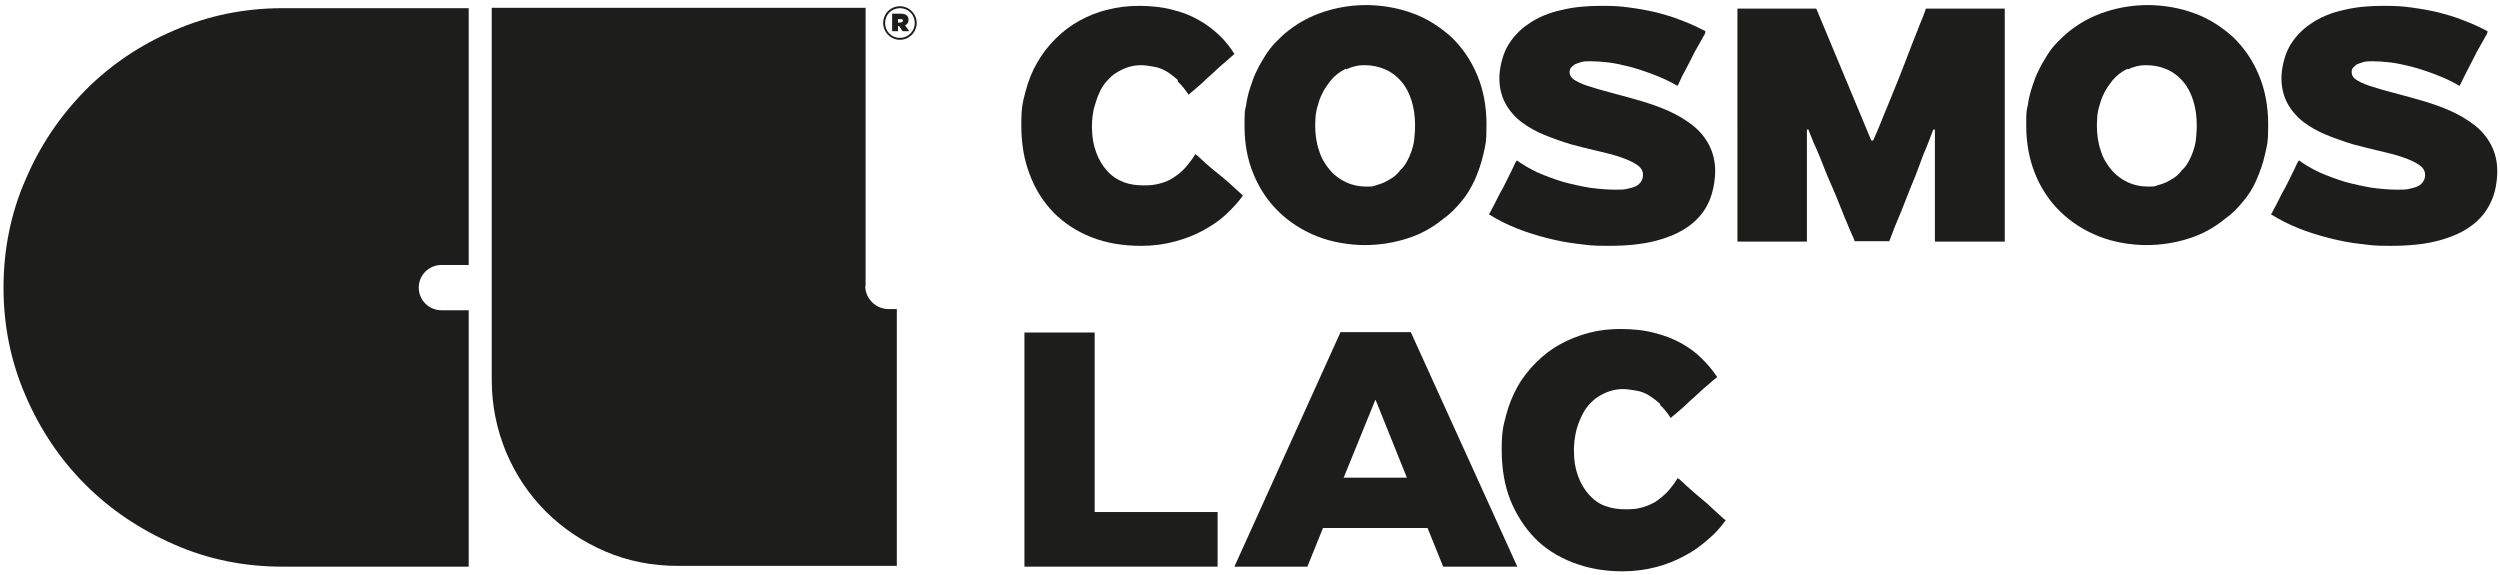 <?xml version="1.0" encoding="UTF-8"?>
<svg id="Layer_1" xmlns="http://www.w3.org/2000/svg" version="1.1" viewBox="0 0 640.6 147.4">
  <!-- Generator: Adobe Illustrator 29.0.1, SVG Export Plug-In . SVG Version: 2.1.0 Build 192)  -->
  <defs>
    <style>
      .st0 {
        fill: #1d1d1b;
      }
    </style>
  </defs>
  <g>
    <path class="st0" d="M301.8,20.5c-1-.9-2-1.7-2.9-2.2-1-.6-2-1-3.2-1.2-1.1-.2-2.3-.4-3.4-.4s-2.2.2-3.2.5c-1,.3-2,.8-3,1.4-1,.6-1.8,1.4-2.6,2.3-.8.9-1.4,1.9-1.9,3.1-.5,1.1-.9,2.4-1.3,3.8-.3,1.4-.5,2.9-.5,4.6,0,2.6.4,4.8,1.1,6.7.7,1.9,1.7,3.5,2.9,4.8,1.2,1.3,2.6,2.2,4.2,2.8,1.6.6,3.3.8,5,.8s2.7-.1,3.9-.4c1.2-.3,2.4-.7,3.5-1.4,1.1-.7,2.2-1.5,3.2-2.6,1-1.1,1.9-2.3,2.7-3.6.2.1.7.5,1.2,1,.6.6,1.3,1.2,2.2,2,.9.8,1.8,1.5,2.8,2.3,1,.8,1.9,1.6,2.7,2.3.8.8,1.6,1.4,2.2,2,.6.6,1,.9,1.1,1-1.2,1.7-2.7,3.3-4.4,4.9s-3.7,2.9-5.9,4.1c-2.2,1.2-4.6,2.1-7.2,2.8-2.6.7-5.5,1.1-8.6,1.1-4.6,0-8.9-.7-12.7-2.2-3.8-1.5-7-3.6-9.7-6.3-2.6-2.7-4.7-5.9-6.1-9.7-1.5-3.8-2.2-8-2.2-12.8s.4-5.9,1.1-8.6c.7-2.7,1.7-5.2,3-7.4,1.3-2.3,2.9-4.3,4.7-6.1,1.8-1.8,3.9-3.4,6.1-4.6,2.2-1.2,4.6-2.2,7.2-2.8,2.6-.7,5.3-1,8.1-1s6,.3,8.5,1c2.5.6,4.8,1.5,6.7,2.6,2,1.1,3.7,2.4,5.3,3.9s2.8,3.1,3.9,4.8c-.1.1-.5.5-1.1,1-.6.6-1.4,1.2-2.2,1.9-.8.7-1.6,1.5-2.5,2.3-.9.8-1.8,1.6-2.6,2.4-.9.8-1.6,1.4-2.2,1.9-.6.5-1,.8-1.1,1-.9-1.3-1.8-2.5-2.8-3.4Z"/>
    <path class="st0" d="M362,3.4c3.8,1.4,7,3.5,9.9,6.1,2.8,2.7,5,5.9,6.6,9.7,1.6,3.8,2.4,8,2.4,12.8s-.3,5.2-.8,7.5c-.5,2.3-1.3,4.5-2.2,6.6-1,2.1-2.1,4-3.5,5.6-1.4,1.7-2.9,3.2-4.6,4.4-2.7,2.2-5.7,3.9-9.2,5-3.4,1.1-7.1,1.7-10.9,1.7s-8.3-.7-12.1-2.2c-3.8-1.5-7.1-3.6-9.9-6.3-2.8-2.7-5-6-6.5-9.7-1.6-3.8-2.3-7.9-2.3-12.4s.1-3.6.4-5.2c.2-1.6.6-3.2,1.1-4.7.5-1.5,1-3,1.7-4.3.6-1.3,1.4-2.6,2.2-3.9.8-1.2,1.7-2.4,2.7-3.4,1-1,2-2,3.2-2.9,2.7-2.1,5.7-3.7,9.1-4.8,3.4-1.1,7-1.7,10.8-1.7s8.3.7,12.1,2.2ZM344.9,17.6c-1.5.7-2.8,1.7-3.9,3-.4.5-.7,1-1.1,1.5-.3.5-.7,1-1,1.7-.3.6-.6,1.2-.8,1.8-.2.6-.4,1.3-.6,2-.2.7-.3,1.4-.4,2.2,0,.7-.1,1.5-.1,2.2,0,2.4.3,4.6,1,6.6.6,2,1.6,3.6,2.8,5,1.2,1.4,2.6,2.4,4.1,3.1,1.5.7,3.2,1.1,5.1,1.1s1.7,0,2.5-.3c.8-.2,1.6-.5,2.3-.8.7-.4,1.5-.8,2.2-1.3s1.3-1.1,1.8-1.8c.7-.6,1.2-1.3,1.7-2.2.5-.9.9-1.8,1.2-2.7.3-.9.6-2,.7-3.1.1-1.1.2-2.2.2-3.4,0-2.4-.3-4.5-.9-6.4-.6-1.9-1.4-3.5-2.6-4.9-1.1-1.3-2.5-2.4-4.1-3.1-1.6-.7-3.4-1.1-5.3-1.1s-3.3.4-4.8,1.1Z"/>
    <path class="st0" d="M404.4,62.5c-2.6-.3-5.3-.8-8-1.5-2.7-.7-5.3-1.5-7.8-2.5-2.5-1-4.9-2.2-7.1-3.6.1-.1.4-.5.7-1.2.4-.7.8-1.5,1.3-2.5.5-1,1-2,1.7-3.2.6-1.1,1.1-2.2,1.6-3.2.5-1,.9-1.8,1.2-2.5.3-.7.6-1.1.7-1.2,1.5,1.1,3.2,2.1,5.3,3.1,2.1.9,4.2,1.7,6.5,2.4,2.2.6,4.5,1.1,6.8,1.5,2.3.3,4.5.5,6.4.5s2.3,0,3.2-.2c.9-.2,1.7-.4,2.3-.7.6-.3,1.1-.8,1.4-1.3.3-.5.4-1.1.4-1.6,0-1-.5-1.9-1.6-2.6-1-.7-2.4-1.3-4.1-1.9-1.7-.6-3.7-1.1-5.9-1.6-2.2-.5-4.5-1.1-6.8-1.7-2.3-.7-4.6-1.5-6.8-2.4-2.2-.9-4.2-2-5.9-3.3-1.7-1.3-3.1-2.9-4.1-4.7-1-1.8-1.6-4-1.6-6.5s.7-5.7,2-8.1c1.3-2.3,3.1-4.3,5.5-5.9,2.3-1.6,5.1-2.8,8.3-3.5,3.2-.8,6.6-1.1,10.2-1.1s4.8.1,7.1.4c2.3.3,4.6.7,6.8,1.2,2.3.6,4.5,1.2,6.7,2.1,2.2.8,4.3,1.8,6.2,2.8,0,.2,0,.6-.5,1.3-.4.7-.8,1.5-1.4,2.5-.6,1-1.2,2.1-1.7,3.2-.6,1.1-1.1,2.2-1.7,3.3-.6,1-1,1.9-1.3,2.6-.3.7-.5,1-.6,1.1-2-1.2-4-2.1-6.1-2.9-2.1-.8-4.2-1.5-6.1-2-2-.5-3.8-.9-5.5-1.1-1.7-.2-3.2-.3-4.4-.3s-1.8,0-2.5.2c-.7.2-1.2.4-1.7.6-.4.3-.7.6-1,.9-.2.3-.3.7-.3,1.1,0,.9.5,1.6,1.6,2.2,1,.6,2.5,1.2,4.3,1.7,1.8.6,3.8,1.1,6,1.7,2.2.6,4.5,1.2,6.8,1.9,2.3.7,4.6,1.5,6.8,2.5,2.2,1,4.2,2.2,6,3.6,1.8,1.4,3.2,3.1,4.2,5,1,1.9,1.6,4.2,1.6,6.7s-.6,5.8-1.7,8.1c-1.1,2.4-2.8,4.4-5,6-2.3,1.7-5.1,2.9-8.5,3.8-3.4.9-7.5,1.3-12.2,1.3s-5-.2-7.6-.5Z"/>
    <path class="st0" d="M480,36c.1-.3.4-1,.9-2.1.5-1.1,1-2.4,1.6-3.9.6-1.5,1.3-3.2,2.1-5.1.8-1.9,1.5-3.8,2.3-5.7.8-2,1.5-3.9,2.2-5.7.7-1.9,1.4-3.6,2-5.1.6-1.5,1.1-2.9,1.6-4,.4-1.1.7-1.8.8-2.2h20.2v59.7h-17.9v-28.7h-.4c-.1.3-.4.9-.7,1.8-.3.9-.8,2-1.3,3.3-.6,1.3-1.1,2.8-1.7,4.4-.6,1.6-1.2,3.2-1.9,4.8-.6,1.6-1.3,3.2-1.9,4.8-.6,1.6-1.2,3-1.8,4.4-.5,1.3-1,2.4-1.3,3.3-.3.9-.6,1.5-.7,1.8h-8.9c0-.3-.3-.9-.7-1.8-.4-.9-.9-2-1.4-3.3-.6-1.3-1.1-2.8-1.8-4.4-.6-1.6-1.3-3.2-2-4.8-.7-1.6-1.4-3.2-2-4.8-.6-1.6-1.2-3-1.8-4.4-.6-1.3-1.1-2.4-1.4-3.3-.4-.9-.6-1.5-.7-1.8h-.4v28.7h-17.8V2.2h20.2l14.1,33.8h.5Z"/>
    <path class="st0" d="M562.3,3.4c3.8,1.4,7,3.5,9.9,6.1,2.8,2.7,5,5.9,6.6,9.7,1.6,3.8,2.4,8,2.4,12.8s-.3,5.2-.8,7.5c-.5,2.3-1.3,4.5-2.2,6.6-.9,2.1-2.1,4-3.5,5.6-1.4,1.7-2.9,3.2-4.6,4.4-2.7,2.2-5.7,3.9-9.2,5-3.4,1.1-7.1,1.7-10.9,1.7s-8.3-.7-12.1-2.2c-3.8-1.5-7.1-3.6-9.9-6.3-2.8-2.7-5-6-6.5-9.7s-2.3-7.9-2.3-12.4.1-3.6.4-5.2c.2-1.6.6-3.2,1.1-4.7.5-1.5,1-3,1.7-4.3.6-1.3,1.4-2.6,2.2-3.9s1.7-2.4,2.7-3.4c1-1,2-2,3.2-2.9,2.7-2.1,5.7-3.7,9.1-4.8,3.4-1.1,7-1.7,10.8-1.7s8.3.7,12.1,2.2ZM545.2,17.6c-1.5.7-2.8,1.7-3.9,3-.4.5-.7,1-1.1,1.5-.3.5-.7,1-1,1.7-.3.6-.6,1.2-.8,1.8-.2.6-.4,1.3-.6,2-.2.7-.3,1.4-.4,2.2,0,.7-.1,1.5-.1,2.2,0,2.4.3,4.6,1,6.6.6,2,1.6,3.6,2.8,5,1.2,1.4,2.6,2.4,4.1,3.1,1.5.7,3.2,1.1,5.1,1.1s1.7,0,2.5-.3c.8-.2,1.6-.5,2.3-.8.7-.4,1.5-.8,2.2-1.3.7-.5,1.3-1.1,1.8-1.8.7-.6,1.2-1.3,1.7-2.2.5-.9.9-1.8,1.2-2.7.3-.9.6-2,.7-3.1.1-1.1.2-2.2.2-3.4,0-2.4-.3-4.5-.9-6.4-.6-1.9-1.4-3.5-2.6-4.9-1.1-1.3-2.5-2.4-4.1-3.1-1.6-.7-3.4-1.1-5.3-1.1s-3.3.4-4.8,1.1Z"/>
    <path class="st0" d="M604.8,62.5c-2.6-.3-5.3-.8-8-1.5-2.7-.7-5.3-1.5-7.8-2.5-2.5-1-4.9-2.2-7.1-3.6.1-.1.4-.5.7-1.2.4-.7.8-1.5,1.3-2.5.5-1,1-2,1.7-3.2.6-1.1,1.1-2.2,1.6-3.2.5-1,.9-1.8,1.2-2.5.3-.7.6-1.1.7-1.2,1.5,1.1,3.2,2.1,5.3,3.1,2.1.9,4.2,1.7,6.5,2.4,2.2.6,4.5,1.1,6.8,1.5,2.3.3,4.5.5,6.4.5s2.3,0,3.2-.2c.9-.2,1.7-.4,2.3-.7.6-.3,1.1-.8,1.4-1.3.3-.5.4-1.1.4-1.6,0-1-.5-1.9-1.6-2.6-1-.7-2.4-1.3-4.1-1.9-1.7-.6-3.7-1.1-5.9-1.6-2.2-.5-4.5-1.1-6.8-1.7-2.3-.7-4.6-1.5-6.8-2.4-2.2-.9-4.2-2-5.9-3.3-1.7-1.3-3.1-2.9-4.1-4.7-1-1.8-1.6-4-1.6-6.5s.7-5.7,2-8.1c1.3-2.3,3.1-4.3,5.5-5.9,2.3-1.6,5.1-2.8,8.3-3.5,3.2-.8,6.6-1.1,10.2-1.1s4.8.1,7.1.4c2.3.3,4.6.7,6.8,1.2,2.3.6,4.5,1.2,6.7,2.1,2.2.8,4.3,1.8,6.2,2.8,0,.2,0,.6-.5,1.3-.4.7-.8,1.5-1.4,2.5-.6,1-1.2,2.1-1.7,3.2-.6,1.1-1.1,2.2-1.7,3.3-.5,1-1,1.9-1.3,2.6-.3.7-.5,1-.6,1.1-2-1.2-4-2.1-6.1-2.9-2.1-.8-4.2-1.5-6.1-2-2-.5-3.8-.9-5.5-1.1-1.7-.2-3.2-.3-4.4-.3s-1.8,0-2.5.2c-.7.2-1.2.4-1.7.6-.4.3-.7.6-1,.9s-.3.7-.3,1.1c0,.9.5,1.6,1.6,2.2,1,.6,2.5,1.2,4.3,1.7,1.8.6,3.8,1.1,6,1.7,2.2.6,4.5,1.2,6.8,1.9,2.3.7,4.6,1.5,6.8,2.5,2.2,1,4.2,2.2,6,3.6,1.8,1.4,3.2,3.1,4.2,5,1,1.9,1.6,4.2,1.6,6.7s-.5,5.8-1.7,8.1c-1.1,2.4-2.8,4.4-5,6-2.3,1.7-5.1,2.9-8.5,3.8-3.4.9-7.5,1.3-12.2,1.3s-5-.2-7.6-.5Z"/>
    <g>
      <path class="st0" d="M262.5,85.2h18v46h31.5v14h-49.5v-60Z"/>
      <path class="st0" d="M316.3,145.2l27.2-60.1h18l27.3,60.1h-19l-4-9.9h-26.8l-4,9.9h-18.7ZM352.4,102.5l-8.1,19.9h16.2l-8-19.9Z"/>
      <path class="st0" d="M425.5,103.6c-1-.9-2-1.7-3-2.3-1-.6-2-1-3.2-1.2s-2.3-.4-3.5-.4-2.2.2-3.2.5c-1,.3-2,.8-3,1.4-1,.6-1.8,1.4-2.6,2.3-.8.9-1.4,2-1.9,3.1-.5,1.1-1,2.4-1.3,3.8-.3,1.4-.5,3-.5,4.6,0,2.6.4,4.8,1.1,6.7.7,1.9,1.7,3.5,2.9,4.8,1.2,1.3,2.6,2.3,4.2,2.8,1.6.6,3.3.8,5.1.8s2.7-.1,3.9-.4c1.2-.3,2.4-.8,3.5-1.4,1.1-.7,2.2-1.6,3.2-2.6,1-1.1,1.9-2.3,2.7-3.6.2.1.7.5,1.2,1,.6.6,1.3,1.2,2.2,2,.9.8,1.8,1.6,2.8,2.4,1,.8,1.9,1.6,2.7,2.4.8.8,1.6,1.4,2.2,2,.6.6,1,.9,1.2,1-1.2,1.7-2.7,3.4-4.5,4.9-1.8,1.6-3.7,3-6,4.2-2.2,1.2-4.6,2.2-7.3,2.9s-5.5,1.1-8.7,1.1c-4.7,0-8.9-.8-12.8-2.3-3.8-1.5-7.1-3.6-9.7-6.3-2.6-2.7-4.7-6-6.2-9.7-1.5-3.8-2.2-8.1-2.2-12.9s.4-6,1.1-8.7c.7-2.7,1.7-5.2,3-7.5,1.3-2.3,2.9-4.3,4.8-6.2,1.8-1.8,3.9-3.4,6.1-4.6,2.2-1.2,4.7-2.2,7.3-2.9,2.6-.7,5.3-1,8.2-1s6.1.3,8.6,1c2.5.6,4.8,1.5,6.8,2.6,2,1.1,3.8,2.4,5.3,3.9,1.5,1.5,2.9,3.1,4,4.8-.1.1-.5.5-1.2,1-.6.6-1.4,1.2-2.2,1.9-.8.7-1.6,1.5-2.5,2.3-.9.8-1.8,1.6-2.6,2.4-.9.8-1.6,1.4-2.2,1.9-.6.5-1,.8-1.2,1-.9-1.4-1.8-2.5-2.8-3.4Z"/>
    </g>
  </g>
  <g>
    <path class="st0" d="M226.3,5.9h0c0-2.4,1.9-4.3,4.3-4.3s4.3,2,4.3,4.3h0c0,2.3-1.9,4.3-4.3,4.3s-4.3-2-4.3-4.3ZM234.4,5.9h0c0-2.1-1.6-3.8-3.8-3.8s-3.8,1.7-3.8,3.8h0c0,2.1,1.6,3.8,3.8,3.8s3.8-1.8,3.8-3.8ZM228.6,3.5h2.2c.8,0,1.3.2,1.6.5.3.3.4.6.4,1.1h0c0,.7-.3,1.1-.9,1.4l1.1,1.5h-1.7l-.9-1.3h-.3v1.3h-1.5V3.5ZM230.8,5.7c.4,0,.6-.2.6-.4h0c0-.3-.2-.4-.6-.4h-.7v.9h.7Z"/>
    <path class="st0" d="M120.1,79.4v65.8h-47.7c-9.9,0-19.2-1.9-27.8-5.7-8.7-3.8-16.3-8.9-22.7-15.3-6.5-6.5-11.6-14.1-15.3-22.7-3.8-8.7-5.7-18-5.7-27.8s1.9-19.2,5.7-27.8c3.7-8.7,8.9-16.3,15.3-22.8,6.5-6.5,14-11.6,22.7-15.3,8.7-3.8,18-5.7,27.8-5.7h47.7v65.8h-7c-3.2,0-5.8,2.6-5.8,5.8s2.6,5.8,5.8,5.8h7Z"/>
    <path class="st0" d="M221.8,73.4V2h-95.8v95.3c0,6.6,1.3,12.8,3.7,18.6,2.5,5.9,5.9,10.9,10.2,15.2,4.3,4.3,9.4,7.7,15.2,10.2,5.8,2.5,12.1,3.7,18.6,3.7h56.1v-65.8h-2.1c-3.3,0-6-2.7-6-6Z"/>
  </g>
</svg>